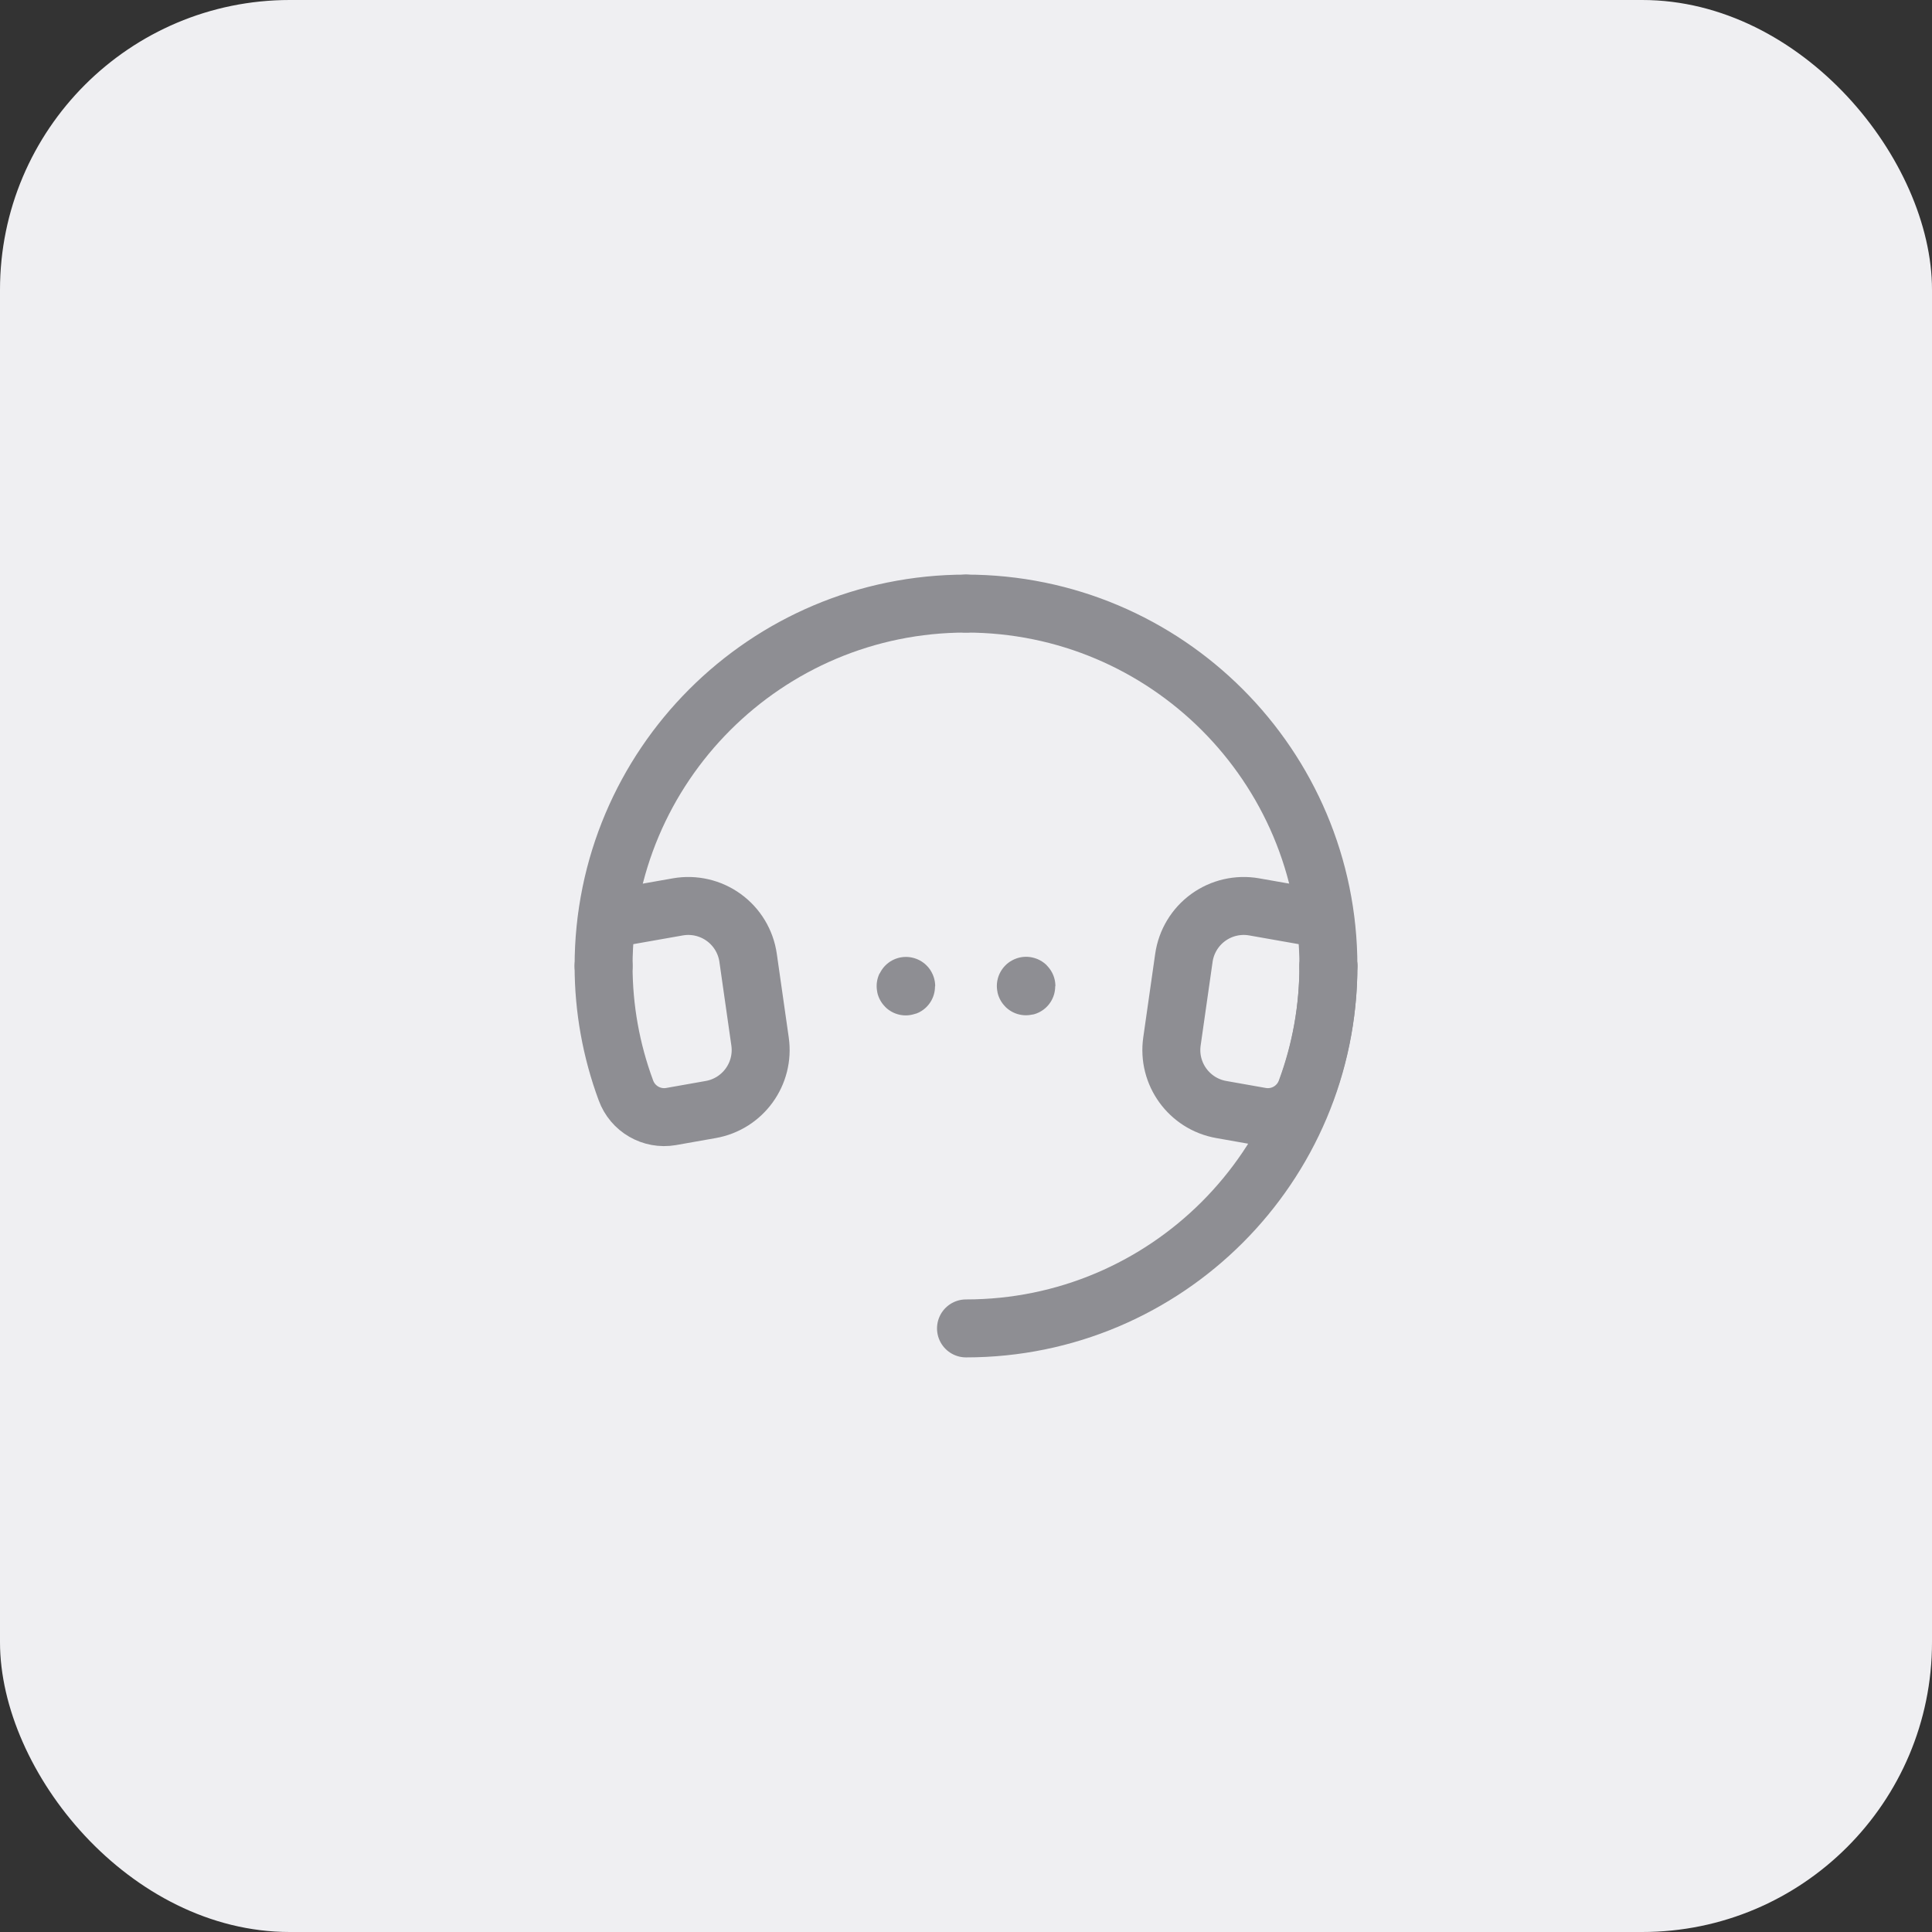<svg width="60" height="60" viewBox="0 0 60 60" fill="none" xmlns="http://www.w3.org/2000/svg">
<rect x="0" y="0" width="60" height="60" fill="#333333" stroke="none"/>
<rect width="60" height="60" rx="9" fill="#EFEFF2"/>
<path d="M41.255 30C41.255 36.216 36.216 41.255 30 41.255" stroke="#8E8E93" stroke-width="1.8" stroke-linecap="round" stroke-linejoin="round"/>
<path d="M18.745 30C18.745 23.784 23.784 18.745 30 18.745" stroke="#8E8E93" stroke-width="1.8" stroke-linecap="round" stroke-linejoin="round"/>
<path d="M18.745 30C18.745 31.318 18.98 32.626 19.438 33.862C19.647 34.437 20.238 34.779 20.84 34.675L22.073 34.457C23.07 34.281 23.747 33.346 23.604 32.344L23.233 29.746C23.161 29.243 22.888 28.791 22.477 28.493C22.066 28.195 21.551 28.076 21.05 28.164L18.849 28.552" stroke="#8E8E93" stroke-width="1.8" stroke-linecap="round" stroke-linejoin="round"/>
<path d="M41.255 30C41.255 23.784 36.216 18.745 30 18.745" stroke="#8E8E93" stroke-width="1.8" stroke-linecap="round" stroke-linejoin="round"/>
<path d="M41.255 30C41.255 31.318 41.02 32.626 40.562 33.862C40.353 34.437 39.763 34.779 39.16 34.675L37.927 34.457C36.93 34.281 36.253 33.346 36.396 32.344L36.767 29.746C36.839 29.243 37.112 28.791 37.523 28.493C37.934 28.195 38.449 28.076 38.95 28.164L41.151 28.552" stroke="#8E8E93" stroke-width="1.8" stroke-linecap="round" stroke-linejoin="round"/>
<path d="M31.866 30.614C31.863 30.614 31.859 30.616 31.858 30.62C31.856 30.623 31.857 30.627 31.86 30.63C31.863 30.633 31.866 30.633 31.87 30.632C31.873 30.631 31.876 30.627 31.876 30.623C31.876 30.621 31.875 30.618 31.873 30.616C31.872 30.615 31.869 30.614 31.866 30.614" stroke="#8E8E93" stroke-width="1.8" stroke-linecap="round" stroke-linejoin="round"/>
<path d="M28.134 30.618C28.13 30.618 28.126 30.62 28.125 30.623C28.123 30.627 28.124 30.631 28.127 30.634C28.13 30.636 28.134 30.637 28.137 30.636C28.141 30.634 28.143 30.631 28.143 30.627C28.143 30.624 28.142 30.622 28.14 30.62C28.139 30.618 28.136 30.617 28.134 30.618" stroke="#8E8E93" stroke-width="1.8" stroke-linecap="round" stroke-linejoin="round"/>
</svg>

